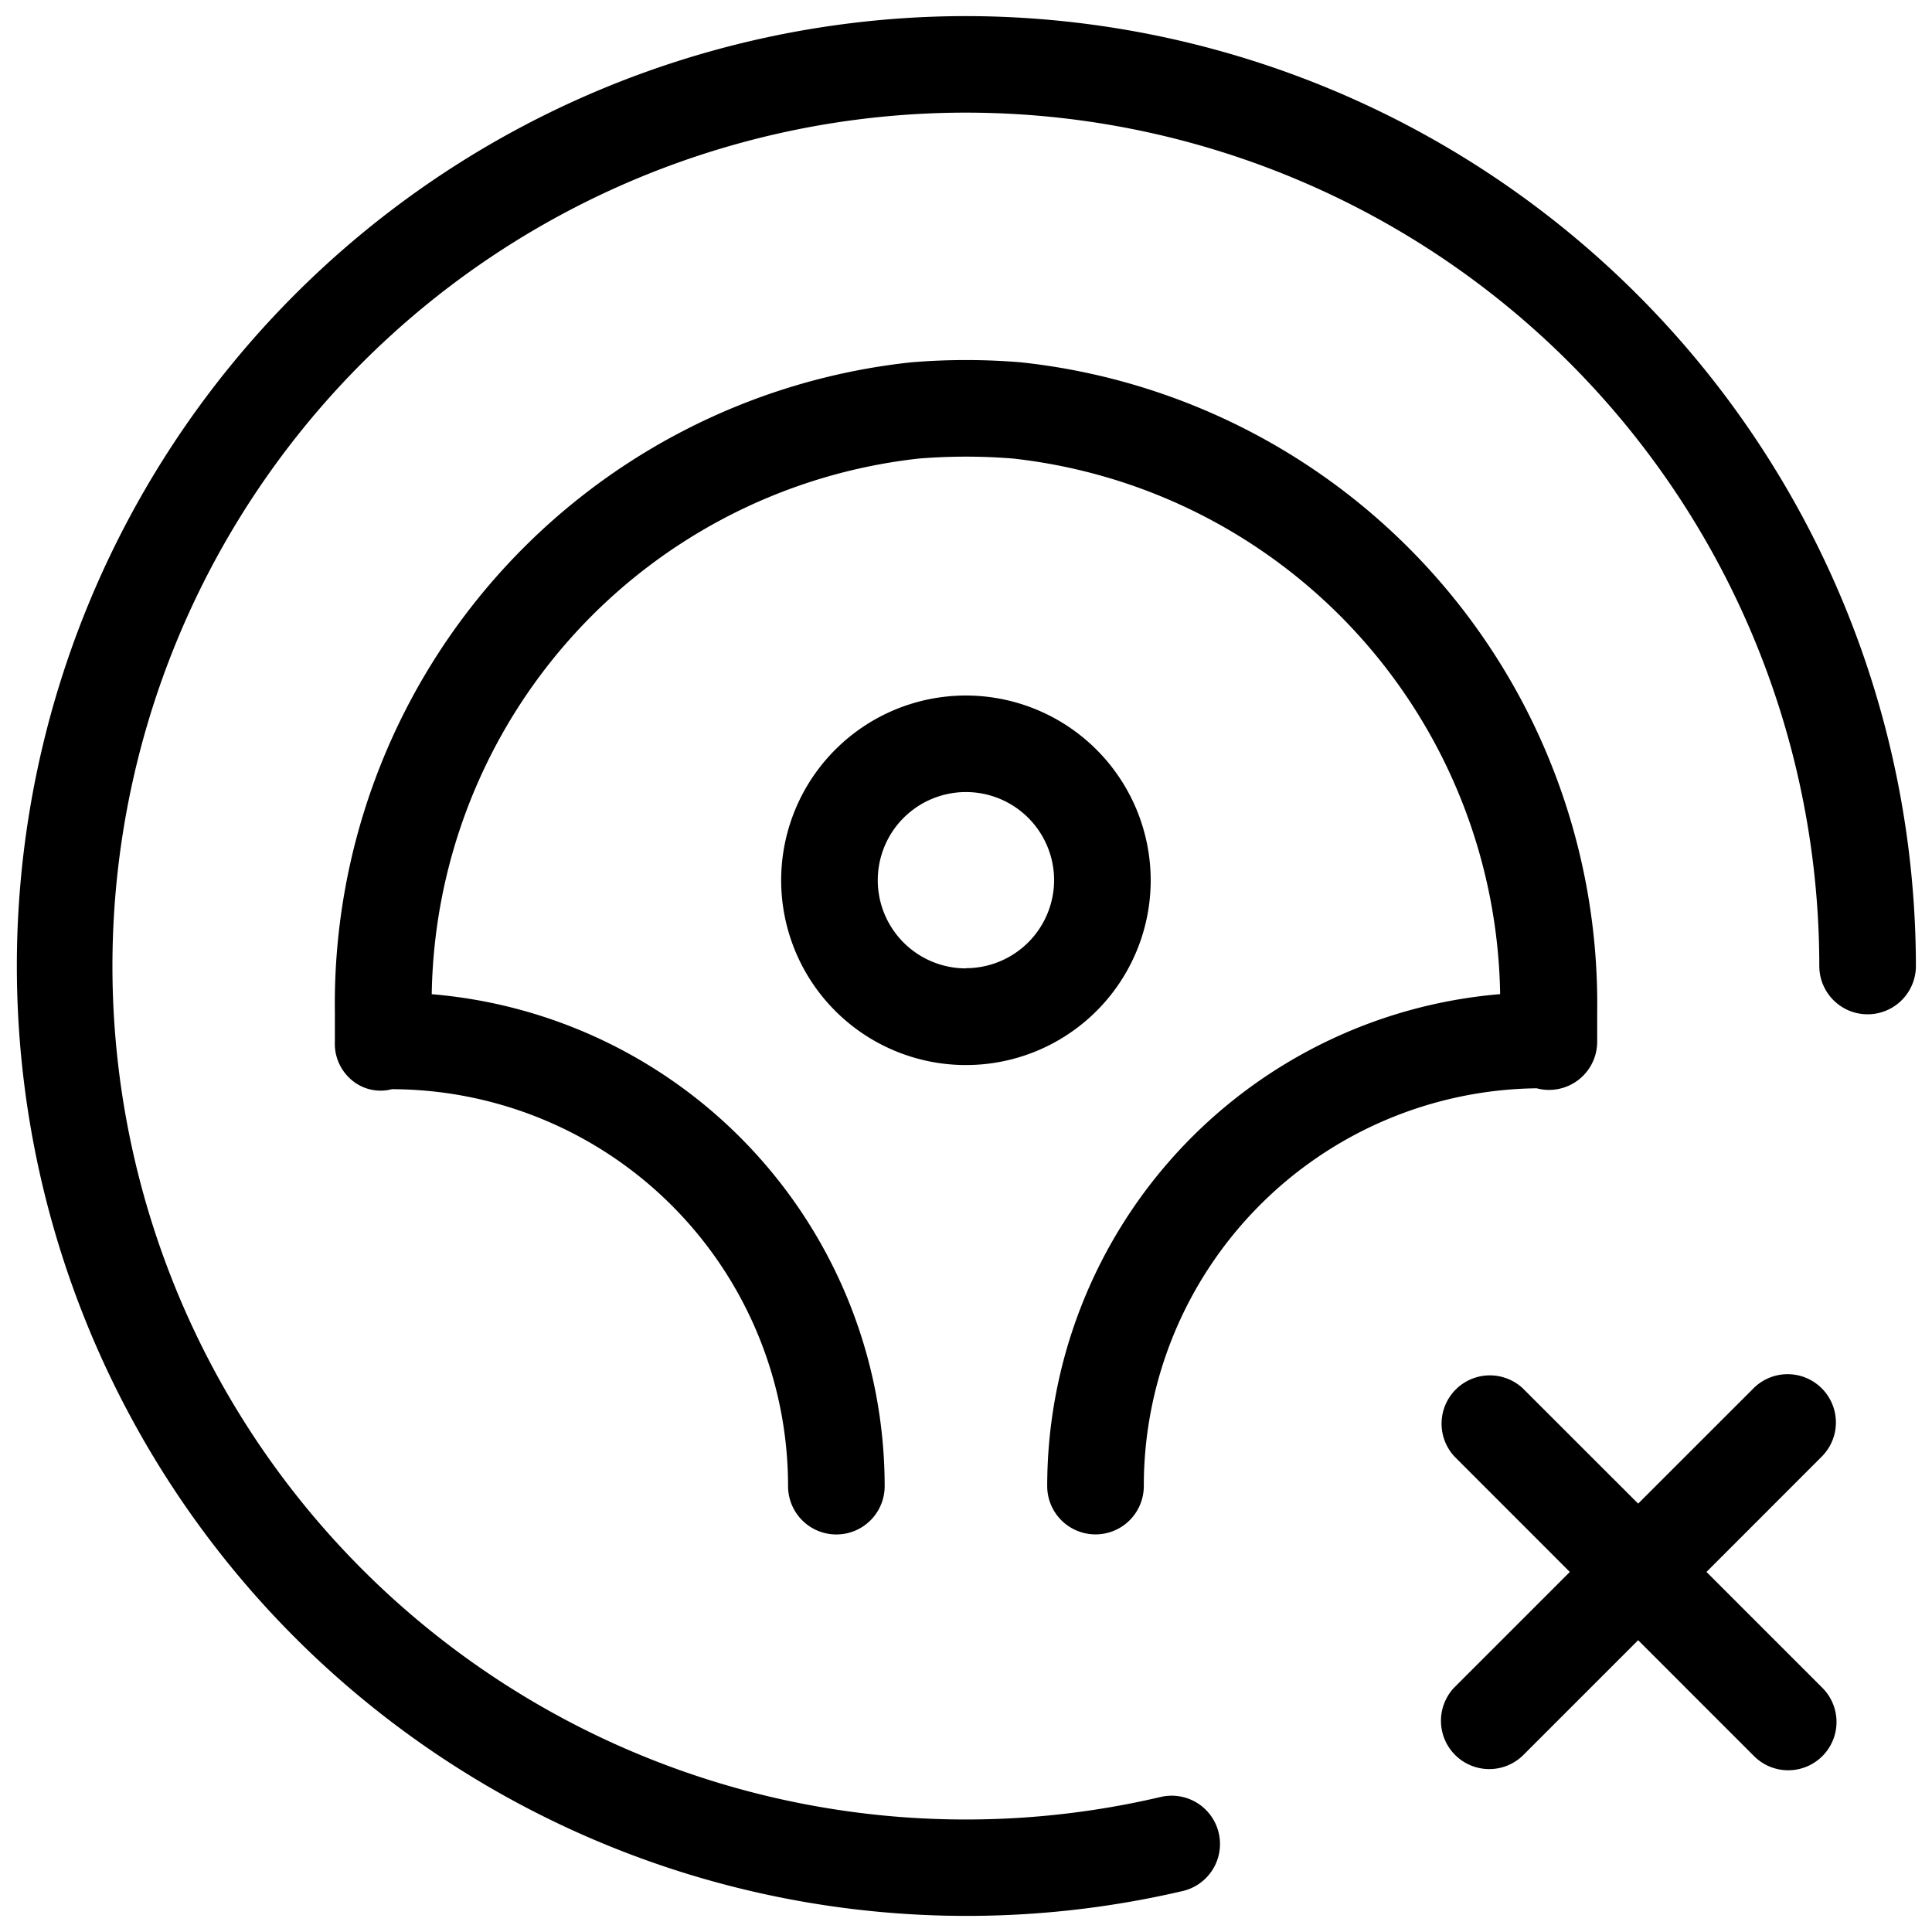 <svg id="Layer_1" viewBox="0 0 30 30" xmlns="http://www.w3.org/2000/svg" data-name="Layer 1"><path d="m28.288 21.558a.749.749 0 0 0 -1.06 0l-1.791 1.79-1.791-1.79a.75.75 0 0 0 -1.06 1.06l1.79 1.791-1.79 1.79a.75.75 0 0 0 1.06 1.061l1.791-1.791 1.791 1.791a.75.75 0 1 0 1.06-1.061l-1.79-1.79 1.79-1.791a.749.749 0 0 0 0-1.06z"/><path d="m15 .25a14.75 14.75 0 1 0 3.364 29.114.75.75 0 1 0 -.34-1.461 13.252 13.252 0 1 1 10.226-12.903.75.75 0 0 0 1.5 0 14.767 14.767 0 0 0 -14.75-14.75z"/><path d="m17.011 23.826a.75.75 0 0 0 .75-.75 6.174 6.174 0 0 1 6.1-6.177.748.748 0 0 0 .94-.725v-.456a10.015 10.015 0 0 0 -8.95-10.092 10.29 10.29 0 0 0 -1.7 0 10.016 10.016 0 0 0 -8.951 10.092v.456a.733.733 0 0 0 .265.6.692.692 0 0 0 .62.139 6.165 6.165 0 0 1 6.152 6.164.75.75 0 0 0 1.5 0 7.67 7.67 0 0 0 -7.033-7.639 8.5 8.5 0 0 1 7.568-8.318 9.074 9.074 0 0 1 1.456 0 8.5 8.5 0 0 1 7.566 8.317 7.67 7.67 0 0 0 -7.033 7.639.75.75 0 0 0 .75.75z"/><path d="m15 10.8a2.869 2.869 0 1 0 2.868 2.868 2.872 2.872 0 0 0 -2.868-2.868zm0 4.237a1.369 1.369 0 1 1 1.368-1.369 1.37 1.37 0 0 1 -1.368 1.366z"/></svg>